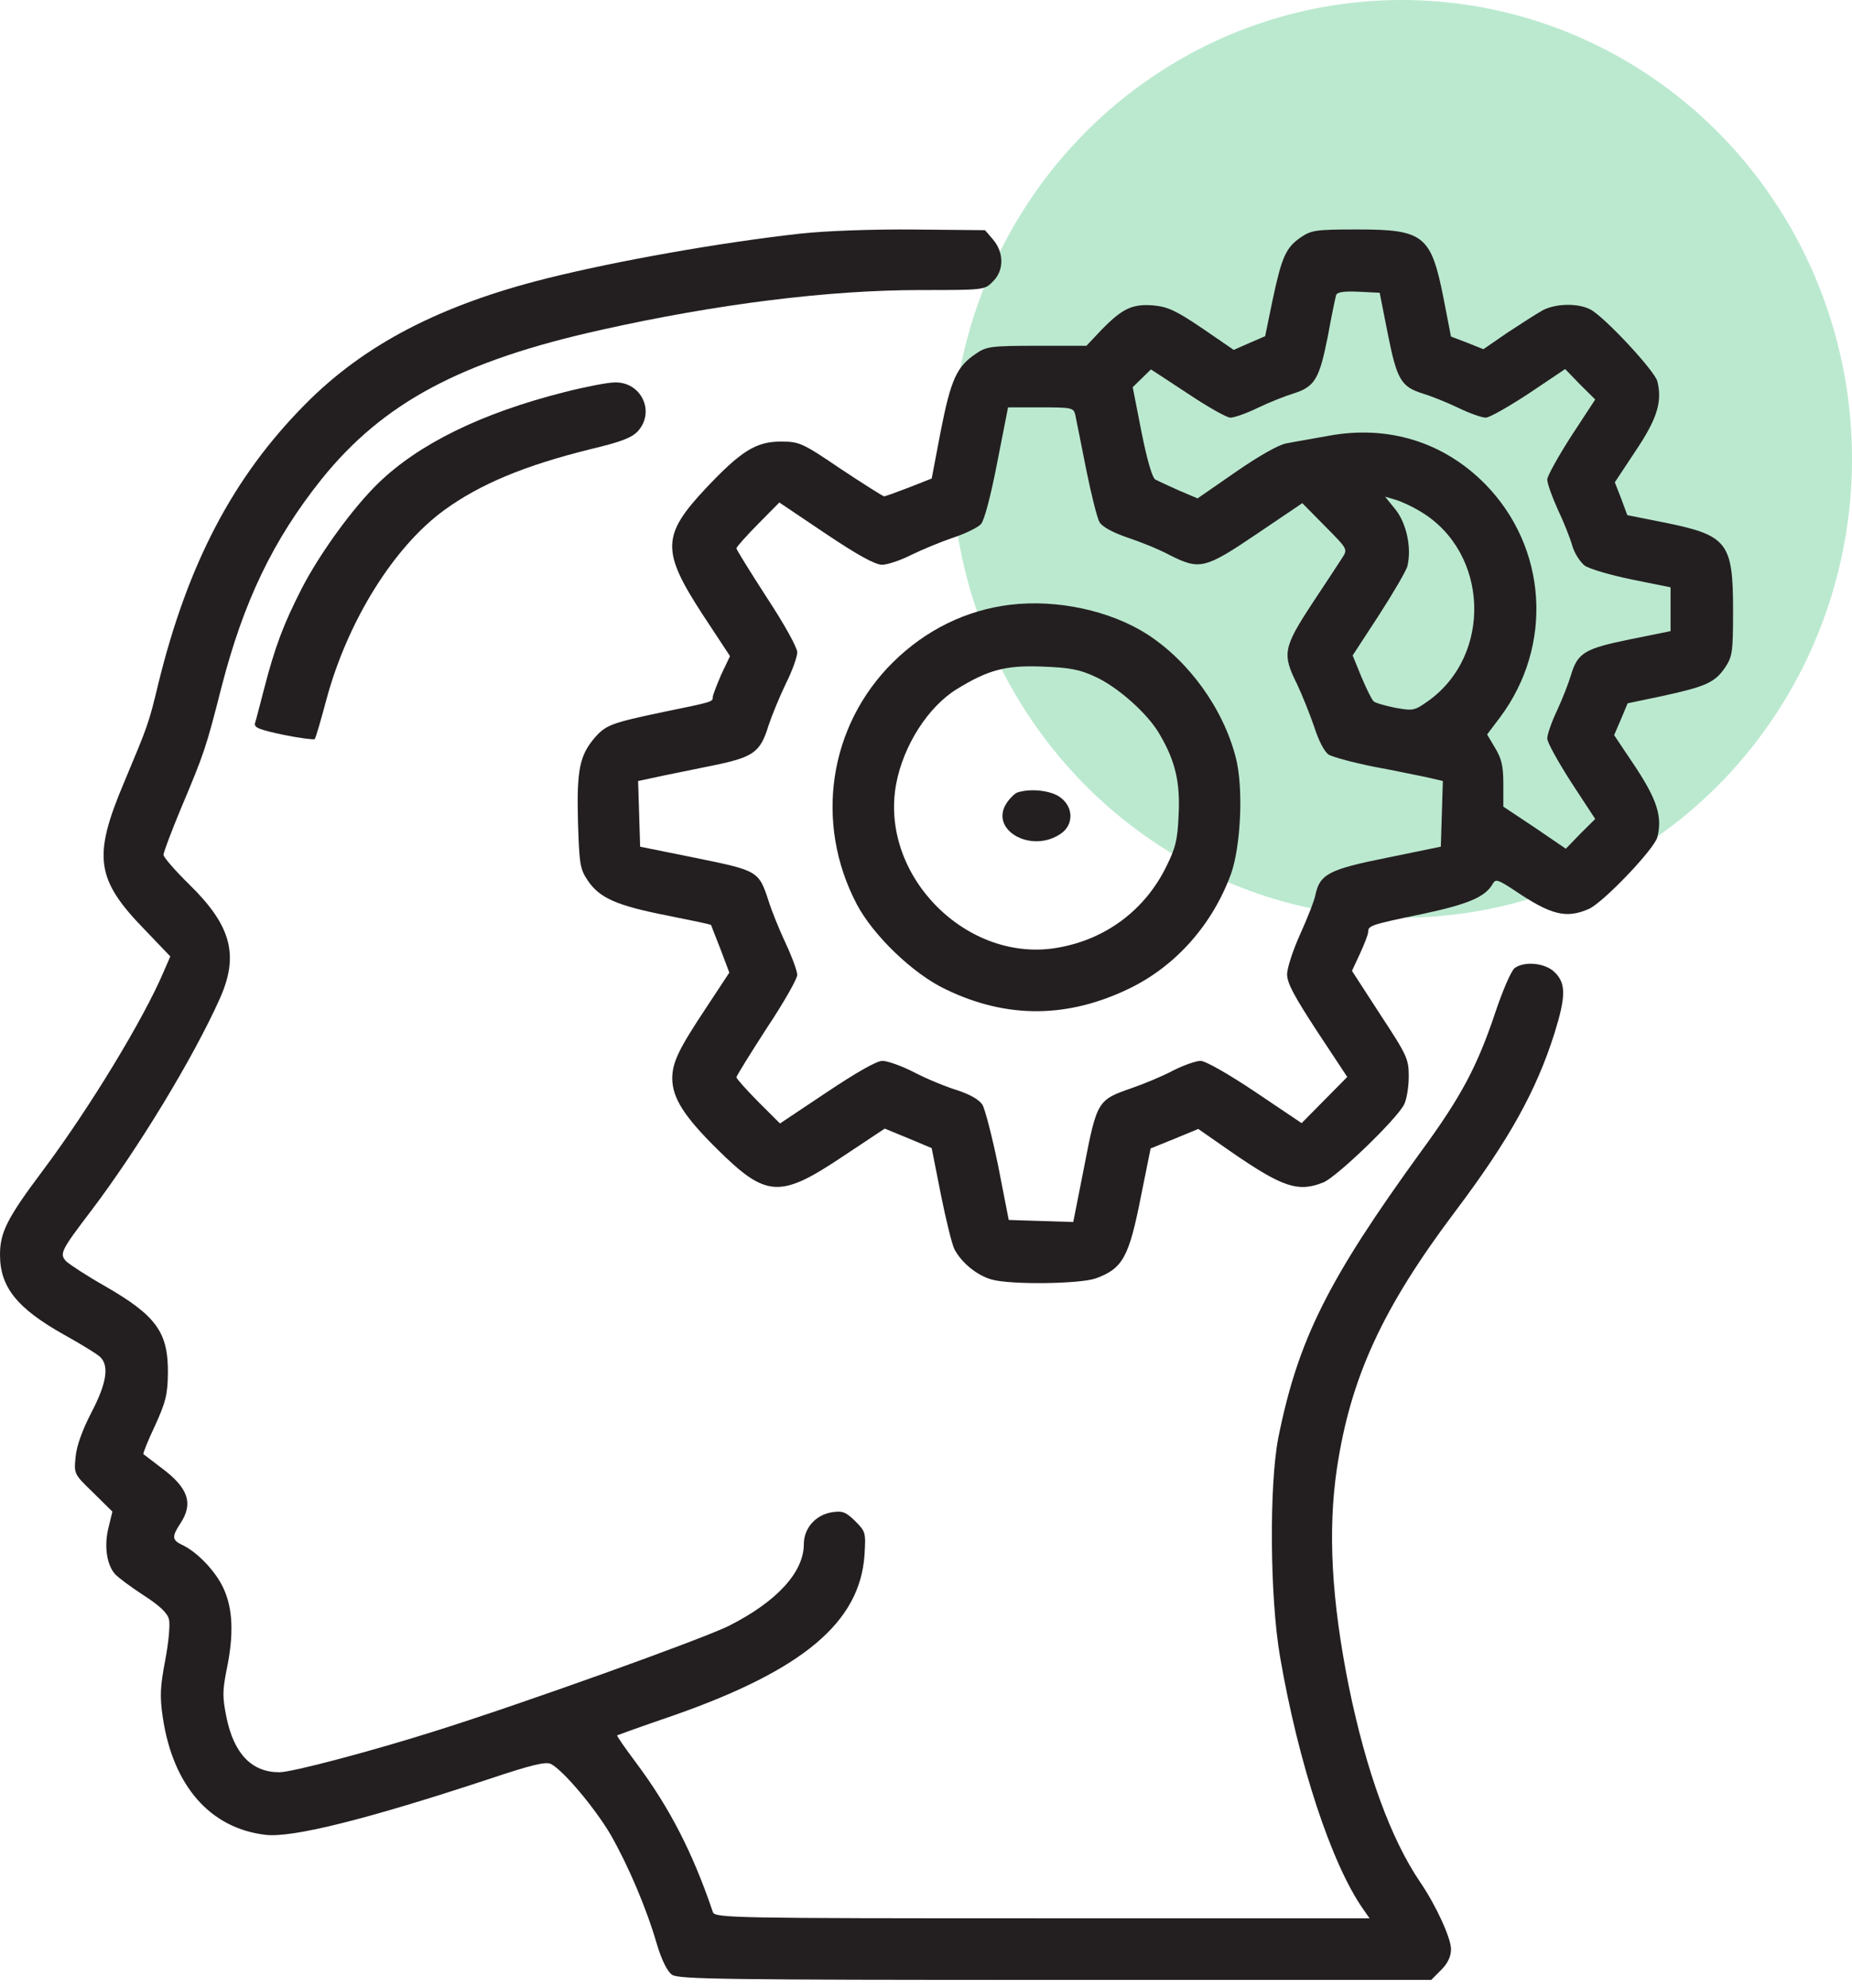<svg xmlns="http://www.w3.org/2000/svg" width="109" height="117" viewBox="0 0 109 117" fill="none"><ellipse cx="82.5" cy="27" rx="26.5" ry="27" fill="#BBE9D0"></ellipse><path d="M47.11 13.746C42.419 14.269 36.365 15.336 32.175 16.383C25.901 17.953 21.41 20.288 17.942 23.81C13.712 28.078 11.046 33.19 9.322 40.215C8.74 42.63 8.72 42.651 7.297 46.052C5.453 50.42 5.633 51.749 8.54 54.728L10.023 56.278L9.622 57.203C8.44 59.981 5.252 65.235 2.506 68.898C0.421 71.676 0 72.521 0 73.83C0 75.742 1.002 76.99 3.809 78.56C4.751 79.083 5.673 79.647 5.874 79.828C6.435 80.331 6.295 81.358 5.393 83.089C4.851 84.135 4.511 85.061 4.45 85.725C4.35 86.732 4.35 86.732 5.493 87.839L6.615 88.946L6.395 89.852C6.114 90.939 6.275 92.046 6.756 92.609C6.956 92.831 7.718 93.394 8.46 93.877C9.402 94.481 9.863 94.924 9.943 95.287C10.023 95.568 9.923 96.655 9.723 97.702C9.422 99.272 9.402 99.836 9.582 101.063C10.184 105.089 12.369 107.585 15.636 107.967C17.22 108.149 21.631 107.042 28.707 104.707C31.293 103.841 32.135 103.64 32.436 103.801C33.178 104.203 35.022 106.397 35.944 107.967C36.966 109.759 38.049 112.275 38.67 114.429C38.951 115.355 39.272 115.999 39.552 116.2C39.933 116.462 42.539 116.502 62.105 116.502H84.237L84.818 115.918C85.219 115.516 85.4 115.113 85.4 114.69C85.4 114.046 84.517 112.114 83.595 110.765C81.851 108.209 80.408 104.224 79.385 99.232C78.363 94.139 78.142 90.073 78.684 86.41C79.486 81.076 81.35 76.99 85.64 71.293C88.807 67.087 90.411 64.208 91.494 60.786C92.155 58.653 92.175 57.868 91.514 57.224C90.972 56.66 89.73 56.539 89.148 56.962C88.948 57.103 88.427 58.31 87.986 59.639C86.943 62.739 86.001 64.53 83.655 67.731C78.163 75.299 76.398 78.821 75.236 84.598C74.695 87.376 74.735 93.978 75.336 97.481C76.418 103.761 78.363 109.678 80.227 112.335L80.608 112.879H61.343C43.181 112.879 42.078 112.859 41.958 112.517C40.795 109.075 39.432 106.397 37.447 103.74C36.806 102.875 36.285 102.15 36.325 102.11C36.365 102.09 37.868 101.546 39.693 100.923C47.25 98.266 50.598 95.468 50.879 91.522C50.959 90.194 50.959 90.134 50.338 89.51C49.776 88.966 49.596 88.886 48.954 88.986C47.992 89.147 47.31 89.932 47.31 90.858C47.31 92.509 45.727 94.24 42.9 95.669C41.316 96.454 30.732 100.258 25.52 101.889C21.751 103.076 17.18 104.284 16.438 104.284C14.815 104.284 13.772 103.197 13.331 101.063C13.091 99.876 13.091 99.513 13.331 98.286C13.772 96.192 13.712 94.662 13.151 93.455C12.69 92.448 11.587 91.301 10.705 90.898C10.124 90.617 10.104 90.415 10.625 89.63C11.387 88.463 11.086 87.557 9.522 86.39C8.981 85.967 8.48 85.605 8.44 85.564C8.4 85.544 8.7 84.779 9.121 83.894C9.763 82.485 9.863 82.062 9.883 80.814C9.903 78.379 9.201 77.412 6.114 75.641C5.112 75.078 4.15 74.433 3.929 74.252C3.468 73.789 3.568 73.608 5.373 71.233C8.119 67.61 11.387 62.236 12.95 58.733C14.073 56.197 13.612 54.466 11.146 52.051C10.304 51.225 9.622 50.44 9.622 50.299C9.622 50.158 10.084 48.931 10.645 47.582C12.028 44.301 12.128 43.999 13.03 40.456C14.334 35.384 16.078 31.761 18.924 28.198C22.553 23.689 27.143 21.234 35.423 19.402C42.178 17.892 48.754 17.067 54.187 17.067C57.915 17.067 57.955 17.067 58.437 16.564C59.098 15.92 59.098 14.873 58.456 14.108L57.975 13.545L53.786 13.505C51.36 13.484 48.574 13.585 47.11 13.746Z" fill="#231F20"></path><path d="M76.529 13.985C75.674 14.589 75.435 15.113 74.878 17.75L74.461 19.783L73.526 20.186L72.612 20.589L70.762 19.32C69.212 18.273 68.734 18.052 67.879 17.971C66.646 17.871 66.05 18.152 64.817 19.421L63.942 20.347H61.019C58.335 20.347 58.057 20.387 57.44 20.81C56.307 21.575 55.969 22.32 55.372 25.34L54.835 28.158L53.503 28.682C52.767 28.964 52.111 29.205 52.032 29.205C51.972 29.205 50.819 28.48 49.487 27.595C47.2 26.044 47.041 25.984 45.947 25.984C44.496 25.984 43.601 26.548 41.533 28.742C38.948 31.5 38.928 32.426 41.334 36.131L42.965 38.607L42.448 39.694C42.189 40.298 41.951 40.902 41.951 41.023C41.951 41.305 41.911 41.305 39.068 41.889C36.005 42.533 35.667 42.654 35.011 43.399C34.116 44.446 33.937 45.291 34.017 48.351C34.096 50.868 34.136 51.13 34.594 51.814C35.289 52.841 36.284 53.284 39.246 53.867C40.658 54.149 41.831 54.391 41.851 54.431C41.851 54.451 42.11 55.096 42.408 55.861L42.925 57.23L41.533 59.343C39.942 61.739 39.565 62.525 39.565 63.471C39.584 64.618 40.261 65.685 42.169 67.578C45.112 70.497 45.888 70.537 49.646 68.021L52.072 66.41L53.444 66.974L54.835 67.558L55.372 70.275C55.67 71.765 56.028 73.215 56.168 73.497C56.585 74.302 57.5 75.047 58.355 75.288C59.488 75.611 63.544 75.55 64.479 75.228C66.09 74.644 66.448 73.98 67.163 70.336L67.72 67.578L69.112 67.014L70.524 66.43L72.433 67.759C75.495 69.873 76.409 70.175 77.901 69.571C78.696 69.229 82.176 65.887 82.633 65.001C82.792 64.699 82.912 63.954 82.912 63.35C82.912 62.323 82.832 62.122 81.241 59.706L79.571 57.129L80.048 56.102C80.307 55.538 80.525 54.975 80.525 54.834C80.525 54.471 80.665 54.411 83.687 53.787C86.431 53.203 87.425 52.78 87.862 51.995C88.022 51.713 88.161 51.754 89.115 52.378C91.283 53.847 92.177 54.069 93.51 53.485C94.345 53.123 97.367 49.962 97.546 49.257C97.844 48.049 97.526 47.063 96.254 45.13L95.001 43.258L95.398 42.332L95.796 41.385L97.805 40.963C100.409 40.399 100.926 40.157 101.523 39.292C101.96 38.627 102 38.406 102 35.889C102 31.923 101.662 31.5 98.003 30.756L95.776 30.312L95.418 29.346L95.041 28.38L96.254 26.548C97.526 24.655 97.844 23.649 97.546 22.441C97.387 21.817 94.444 18.656 93.609 18.213C92.893 17.83 91.581 17.851 90.805 18.253C90.448 18.454 89.533 19.038 88.737 19.562L87.306 20.548L86.351 20.166L85.397 19.803L84.96 17.549C84.224 13.844 83.806 13.502 79.889 13.502C77.404 13.502 77.185 13.542 76.529 13.985ZM81.679 19.642C82.216 22.34 82.454 22.763 83.766 23.166C84.224 23.306 85.138 23.669 85.814 23.991C86.471 24.313 87.206 24.575 87.445 24.575C87.664 24.575 88.797 23.931 89.99 23.145L92.118 21.716L92.993 22.622L93.887 23.508L92.476 25.662C91.7 26.87 91.064 28.017 91.064 28.219C91.064 28.44 91.342 29.225 91.68 29.97C92.038 30.715 92.416 31.682 92.535 32.104C92.655 32.547 92.993 33.051 93.251 33.272C93.529 33.473 94.762 33.836 96.035 34.097L98.322 34.56V35.849V37.138L95.935 37.621C93.271 38.164 92.853 38.406 92.456 39.734C92.317 40.198 91.959 41.124 91.641 41.808C91.322 42.473 91.064 43.218 91.064 43.459C91.064 43.681 91.7 44.828 92.476 46.036L93.887 48.19L93.013 49.056L92.157 49.942L90.328 48.694L88.479 47.465V46.137C88.479 45.09 88.379 44.647 88.002 44.023L87.525 43.218L88.3 42.191C91.442 37.963 91.064 32.205 87.405 28.48C84.96 26.004 81.698 24.998 78.199 25.642C77.225 25.823 76.131 26.004 75.733 26.085C75.296 26.145 74.123 26.809 72.751 27.756L70.484 29.326L69.39 28.863C68.794 28.601 68.158 28.299 67.999 28.219C67.82 28.118 67.521 27.111 67.183 25.42L66.666 22.783L67.203 22.26L67.74 21.736L69.888 23.145C71.061 23.931 72.194 24.575 72.413 24.575C72.651 24.575 73.387 24.313 74.043 23.991C74.719 23.669 75.634 23.306 76.091 23.166C77.384 22.763 77.642 22.32 78.139 19.844C78.358 18.616 78.597 17.508 78.636 17.367C78.696 17.186 79.094 17.126 79.969 17.166L81.201 17.227L81.679 19.642ZM63.286 24.414C63.346 24.675 63.624 26.105 63.922 27.595C64.221 29.084 64.579 30.514 64.718 30.735C64.897 31.017 65.513 31.339 66.328 31.621C67.064 31.863 68.177 32.306 68.814 32.648C70.603 33.554 70.902 33.493 73.964 31.42L76.648 29.608L77.98 30.957C79.312 32.306 79.332 32.306 78.994 32.829C78.815 33.111 78.02 34.319 77.205 35.547C75.534 38.104 75.455 38.486 76.33 40.238C76.628 40.862 77.085 42.01 77.344 42.754C77.603 43.58 77.941 44.224 78.199 44.405C78.438 44.546 79.631 44.868 80.824 45.11C82.037 45.331 83.448 45.633 83.965 45.734L84.92 45.956L84.86 47.888L84.8 49.821L81.659 50.465C78.239 51.15 77.682 51.431 77.424 52.639C77.364 52.982 76.946 54.029 76.529 54.955C76.111 55.881 75.753 56.948 75.753 57.33C75.753 57.854 76.171 58.619 77.523 60.692L79.293 63.37L77.96 64.719L76.608 66.088L73.884 64.256C72.293 63.189 70.941 62.424 70.663 62.424C70.385 62.424 69.649 62.685 69.013 63.008C68.376 63.35 67.283 63.793 66.587 64.034C64.618 64.719 64.559 64.779 63.823 68.584L63.167 71.906L61.258 71.846L59.369 71.785L58.752 68.625C58.395 66.893 57.977 65.263 57.818 65.001C57.619 64.699 57.082 64.397 56.347 64.155C55.69 63.954 54.557 63.491 53.821 63.108C53.086 62.726 52.231 62.424 51.932 62.424C51.594 62.424 50.401 63.108 48.651 64.276L45.907 66.108L44.635 64.84C43.919 64.115 43.343 63.471 43.343 63.39C43.343 63.31 44.158 62.001 45.132 60.491C46.126 59.001 46.922 57.592 46.922 57.371C46.922 57.149 46.623 56.324 46.246 55.518C45.868 54.713 45.41 53.586 45.231 53.002C44.655 51.25 44.615 51.23 40.956 50.485L37.676 49.821L37.616 47.888L37.556 45.956L38.511 45.754C39.028 45.633 40.479 45.352 41.732 45.09C44.357 44.566 44.734 44.305 45.231 42.694C45.43 42.09 45.888 40.983 46.246 40.238C46.623 39.493 46.922 38.647 46.922 38.386C46.922 38.104 46.166 36.735 45.132 35.164C44.158 33.654 43.343 32.346 43.343 32.265C43.343 32.185 43.919 31.541 44.615 30.836L45.868 29.568L48.592 31.4C50.481 32.668 51.515 33.232 51.913 33.232C52.231 33.232 53.006 32.97 53.642 32.648C54.259 32.346 55.372 31.883 56.088 31.641C56.824 31.4 57.559 31.037 57.738 30.836C57.937 30.614 58.315 29.165 58.693 27.212L59.329 23.971H61.258C63.087 23.971 63.187 23.991 63.286 24.414ZM83.588 30.091C87.644 32.487 87.862 38.587 84.005 41.285C83.23 41.828 83.15 41.828 82.116 41.647C81.52 41.526 80.943 41.365 80.844 41.265C80.744 41.184 80.426 40.54 80.128 39.835L79.611 38.567L81.162 36.191C82.017 34.862 82.772 33.574 82.832 33.312C83.09 32.265 82.792 30.836 82.156 30.011L81.52 29.225L82.136 29.407C82.474 29.507 83.13 29.809 83.588 30.091Z" fill="#231F20"></path><path d="M59.434 35.588C56.85 35.908 54.486 37.066 52.564 38.962C48.778 42.696 47.917 48.426 50.421 53.198C51.382 55.034 53.745 57.31 55.648 58.209C59.273 59.966 62.878 59.926 66.544 58.129C69.247 56.791 71.371 54.376 72.452 51.421C73.033 49.783 73.193 46.33 72.732 44.573C71.991 41.698 69.989 38.922 67.525 37.325C65.342 35.928 62.197 35.249 59.434 35.588ZM64.461 39.821C65.782 40.42 67.585 42.017 68.266 43.235C69.167 44.772 69.468 46.03 69.368 47.947C69.308 49.424 69.187 49.903 68.627 51.021C67.385 53.537 65.102 55.254 62.318 55.753C56.93 56.751 51.742 51.52 52.744 46.13C53.164 43.874 54.627 41.578 56.329 40.54C58.152 39.422 59.173 39.142 61.296 39.222C62.938 39.282 63.519 39.382 64.461 39.821Z" fill="#231F20"></path><path d="M59.892 46.627C59.736 46.678 59.467 46.934 59.265 47.224C58.168 48.828 60.721 50.278 62.468 49.032C63.185 48.521 63.185 47.497 62.423 46.934C61.908 46.525 60.699 46.371 59.892 46.627Z" fill="#231F20"></path><path d="M33.202 23.078C28.342 24.31 24.646 26.117 22.256 28.44C20.766 29.89 18.846 32.531 17.764 34.617C16.681 36.741 16.191 38.032 15.538 40.554C15.293 41.488 15.068 42.381 15.007 42.56C14.946 42.818 15.272 42.937 16.661 43.235C17.621 43.434 18.458 43.533 18.519 43.493C18.581 43.434 18.887 42.381 19.214 41.15C20.459 36.543 23.175 32.174 26.157 30.009C28.26 28.48 30.895 27.388 34.734 26.435C36.572 25.998 37.184 25.759 37.552 25.362C38.573 24.21 37.736 22.463 36.184 22.503C35.775 22.503 34.448 22.761 33.202 23.078Z" fill="#231F20"></path></svg>